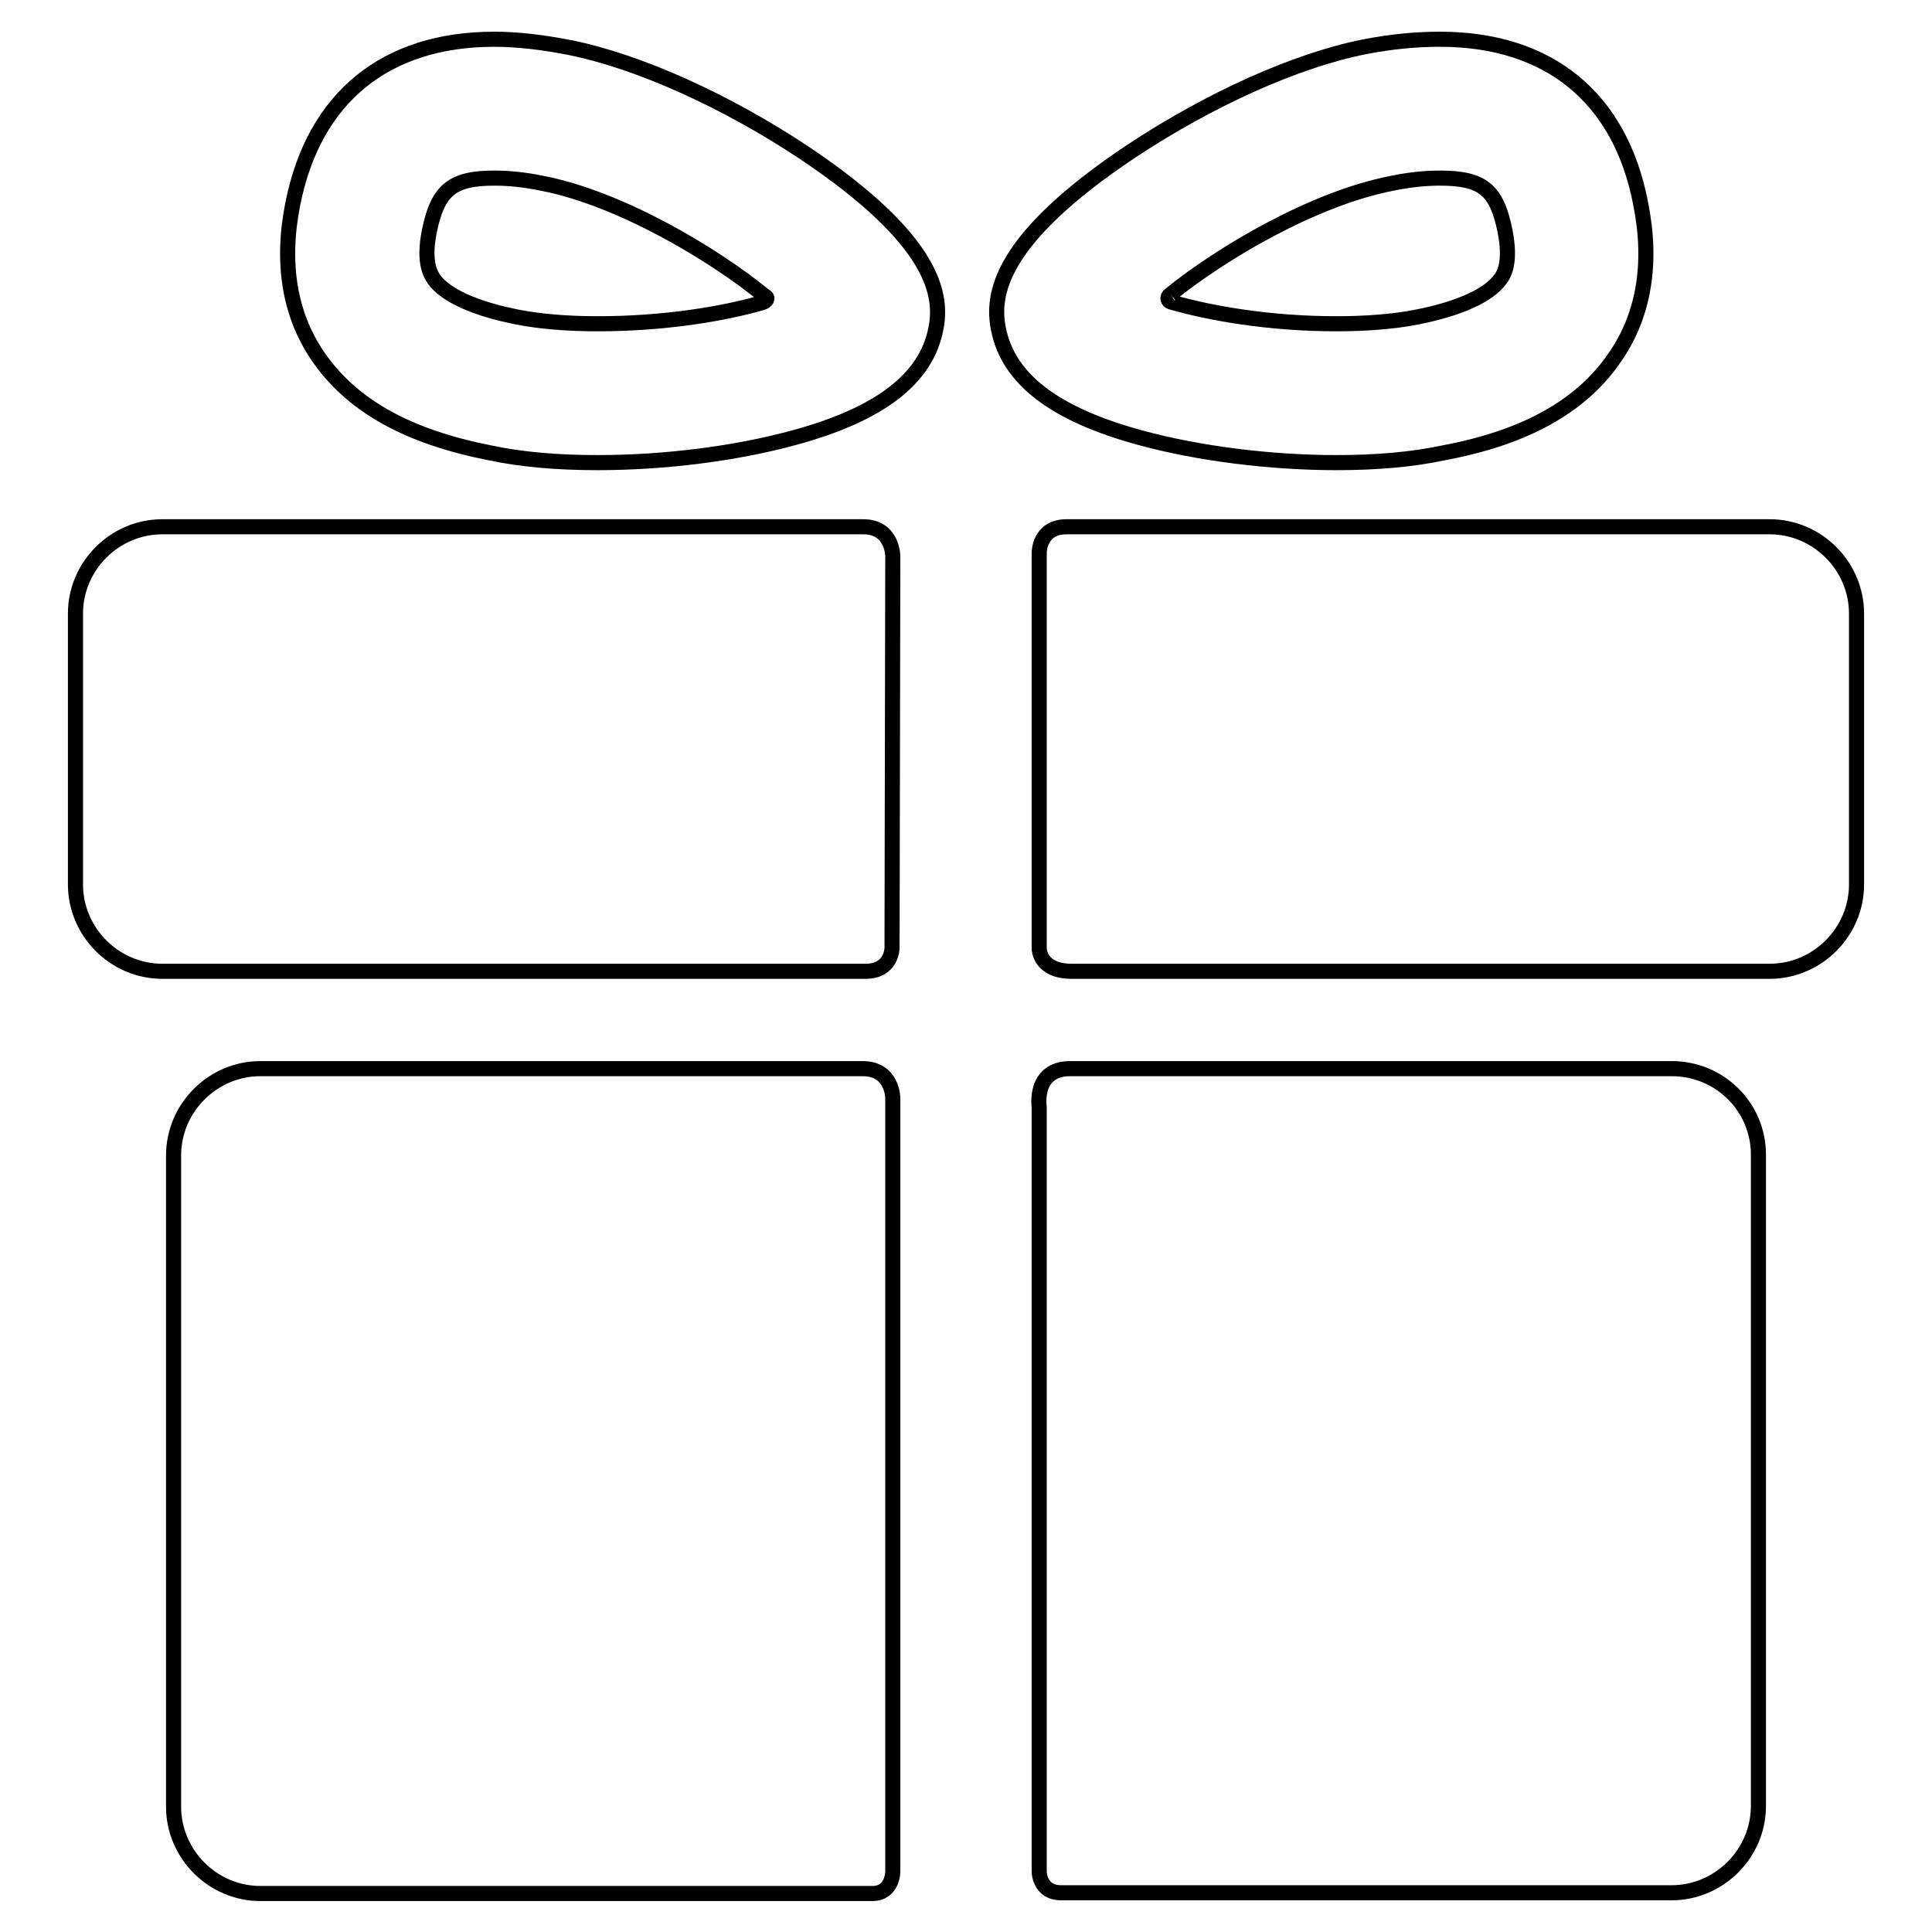 <?xml version="1.0" encoding="utf-8"?>
<!-- Svg Vector Icons : http://www.onlinewebfonts.com/icon -->
<!DOCTYPE svg PUBLIC "-//W3C//DTD SVG 1.1//EN" "http://www.w3.org/Graphics/SVG/1.1/DTD/svg11.dtd">
<svg version="1.1" xmlns="http://www.w3.org/2000/svg" xmlns:xlink="http://www.w3.org/1999/xlink" x="0px" y="0px" viewBox="0 0 256 256" enable-background="new 0 0 256 256" xml:space="preserve">
<g><g><path stroke-width="2" fill-opacity="0" stroke="#000000"  d="M114.3,141.6H34.5c-6.3,0-11.5,5.2-11.5,11.5v86.3c0,6.3,5.2,11.5,11.5,11.5h81.1c2.7,0,2.7-2.9,2.7-2.9V145.5C118.3,145.5,118.3,141.6,114.3,141.6"/><path stroke-width="2" fill-opacity="0" stroke="#000000"  d="M221.5,141.6h-79.7c-4.9,0-4.1,5.1-4.1,5.1V248c0,0,0,2.8,2.9,2.8h80.9c6.3,0,11.5-5.2,11.5-11.5v-86.3C233,146.7,227.9,141.6,221.5,141.6"/><path stroke-width="2" fill-opacity="0" stroke="#000000"  d="M118.3,73.7c0,0,0-3.9-3.9-3.9H21.5C15.2,69.8,10,75,10,81.3v35.9c0,6.3,5.2,11.5,11.5,11.5h93.2c3.5,0,3.5-3.1,3.5-3.1L118.3,73.7L118.3,73.7z"/><path stroke-width="2" fill-opacity="0" stroke="#000000"  d="M234.5,69.8h-93.2c-3.6,0-3.6,3.4-3.6,3.4v52.5c0,0,0,3,4.3,3h92.5c6.3,0,11.5-5.2,11.5-11.5V81.3C246,75,240.8,69.8,234.5,69.8"/><path stroke-width="2" fill-opacity="0" stroke="#000000"  d="M65.5,23.6c-5.6,0-7.5,1.6-8.6,7C56,35,57.2,36.5,57.5,37c1.5,2.1,5.4,3.9,11,5c3,0.6,6.7,0.9,10.7,0.9c8.8,0,16.6-1.3,21.8-2.8c0.4-0.1,1-0.6,0.3-0.9c-6.7-5.5-19.1-12.9-29.4-14.9C69.5,23.8,67.4,23.6,65.5,23.6 M79.2,61.3c-5.3,0-10.1-0.4-14.3-1.3c-10.7-2.1-18-6.1-22.5-12.4c-4-5.6-5.2-12.6-3.6-20.6C41.6,12.9,51.1,5.2,65.5,5.2c3.1,0,6.4,0.4,10,1.1c9,1.8,20.6,7,31,13.9C124,31.9,124.9,39.2,124,43.6c-1.3,6.6-7.4,11.3-18.8,14.4C97.5,60.1,88.1,61.3,79.2,61.3"/><path stroke-width="2" fill-opacity="0" stroke="#000000"  d="M155.1,39c-0.6,0.4-0.3,0.9,0,1c5.2,1.5,13,2.9,22,2.9c4,0,7.7-0.3,10.7-0.9c5.6-1.1,9.5-2.9,11-5c0.4-0.5,1.5-2.1,0.6-6.5c-1.1-5.4-3-6.9-8.6-6.9c-1.9,0-4,0.2-6.4,0.7C174.1,26.3,161.9,33.5,155.1,39 M177.1,61.3L177.1,61.3c-8.8,0-18.3-1.2-26-3.3c-11.4-3.1-17.5-7.8-18.8-14.4c-0.9-4.5,0-11.8,17.5-23.5c10.4-6.9,21.9-12.1,31-13.9c3.6-0.7,6.9-1,10-1c14.4,0,23.9,7.7,26.6,21.8c1.6,8,0.4,15-3.6,20.6c-4.4,6.3-11.8,10.4-22.5,12.4C187.1,60.9,182.3,61.3,177.1,61.3"/></g></g>
</svg>